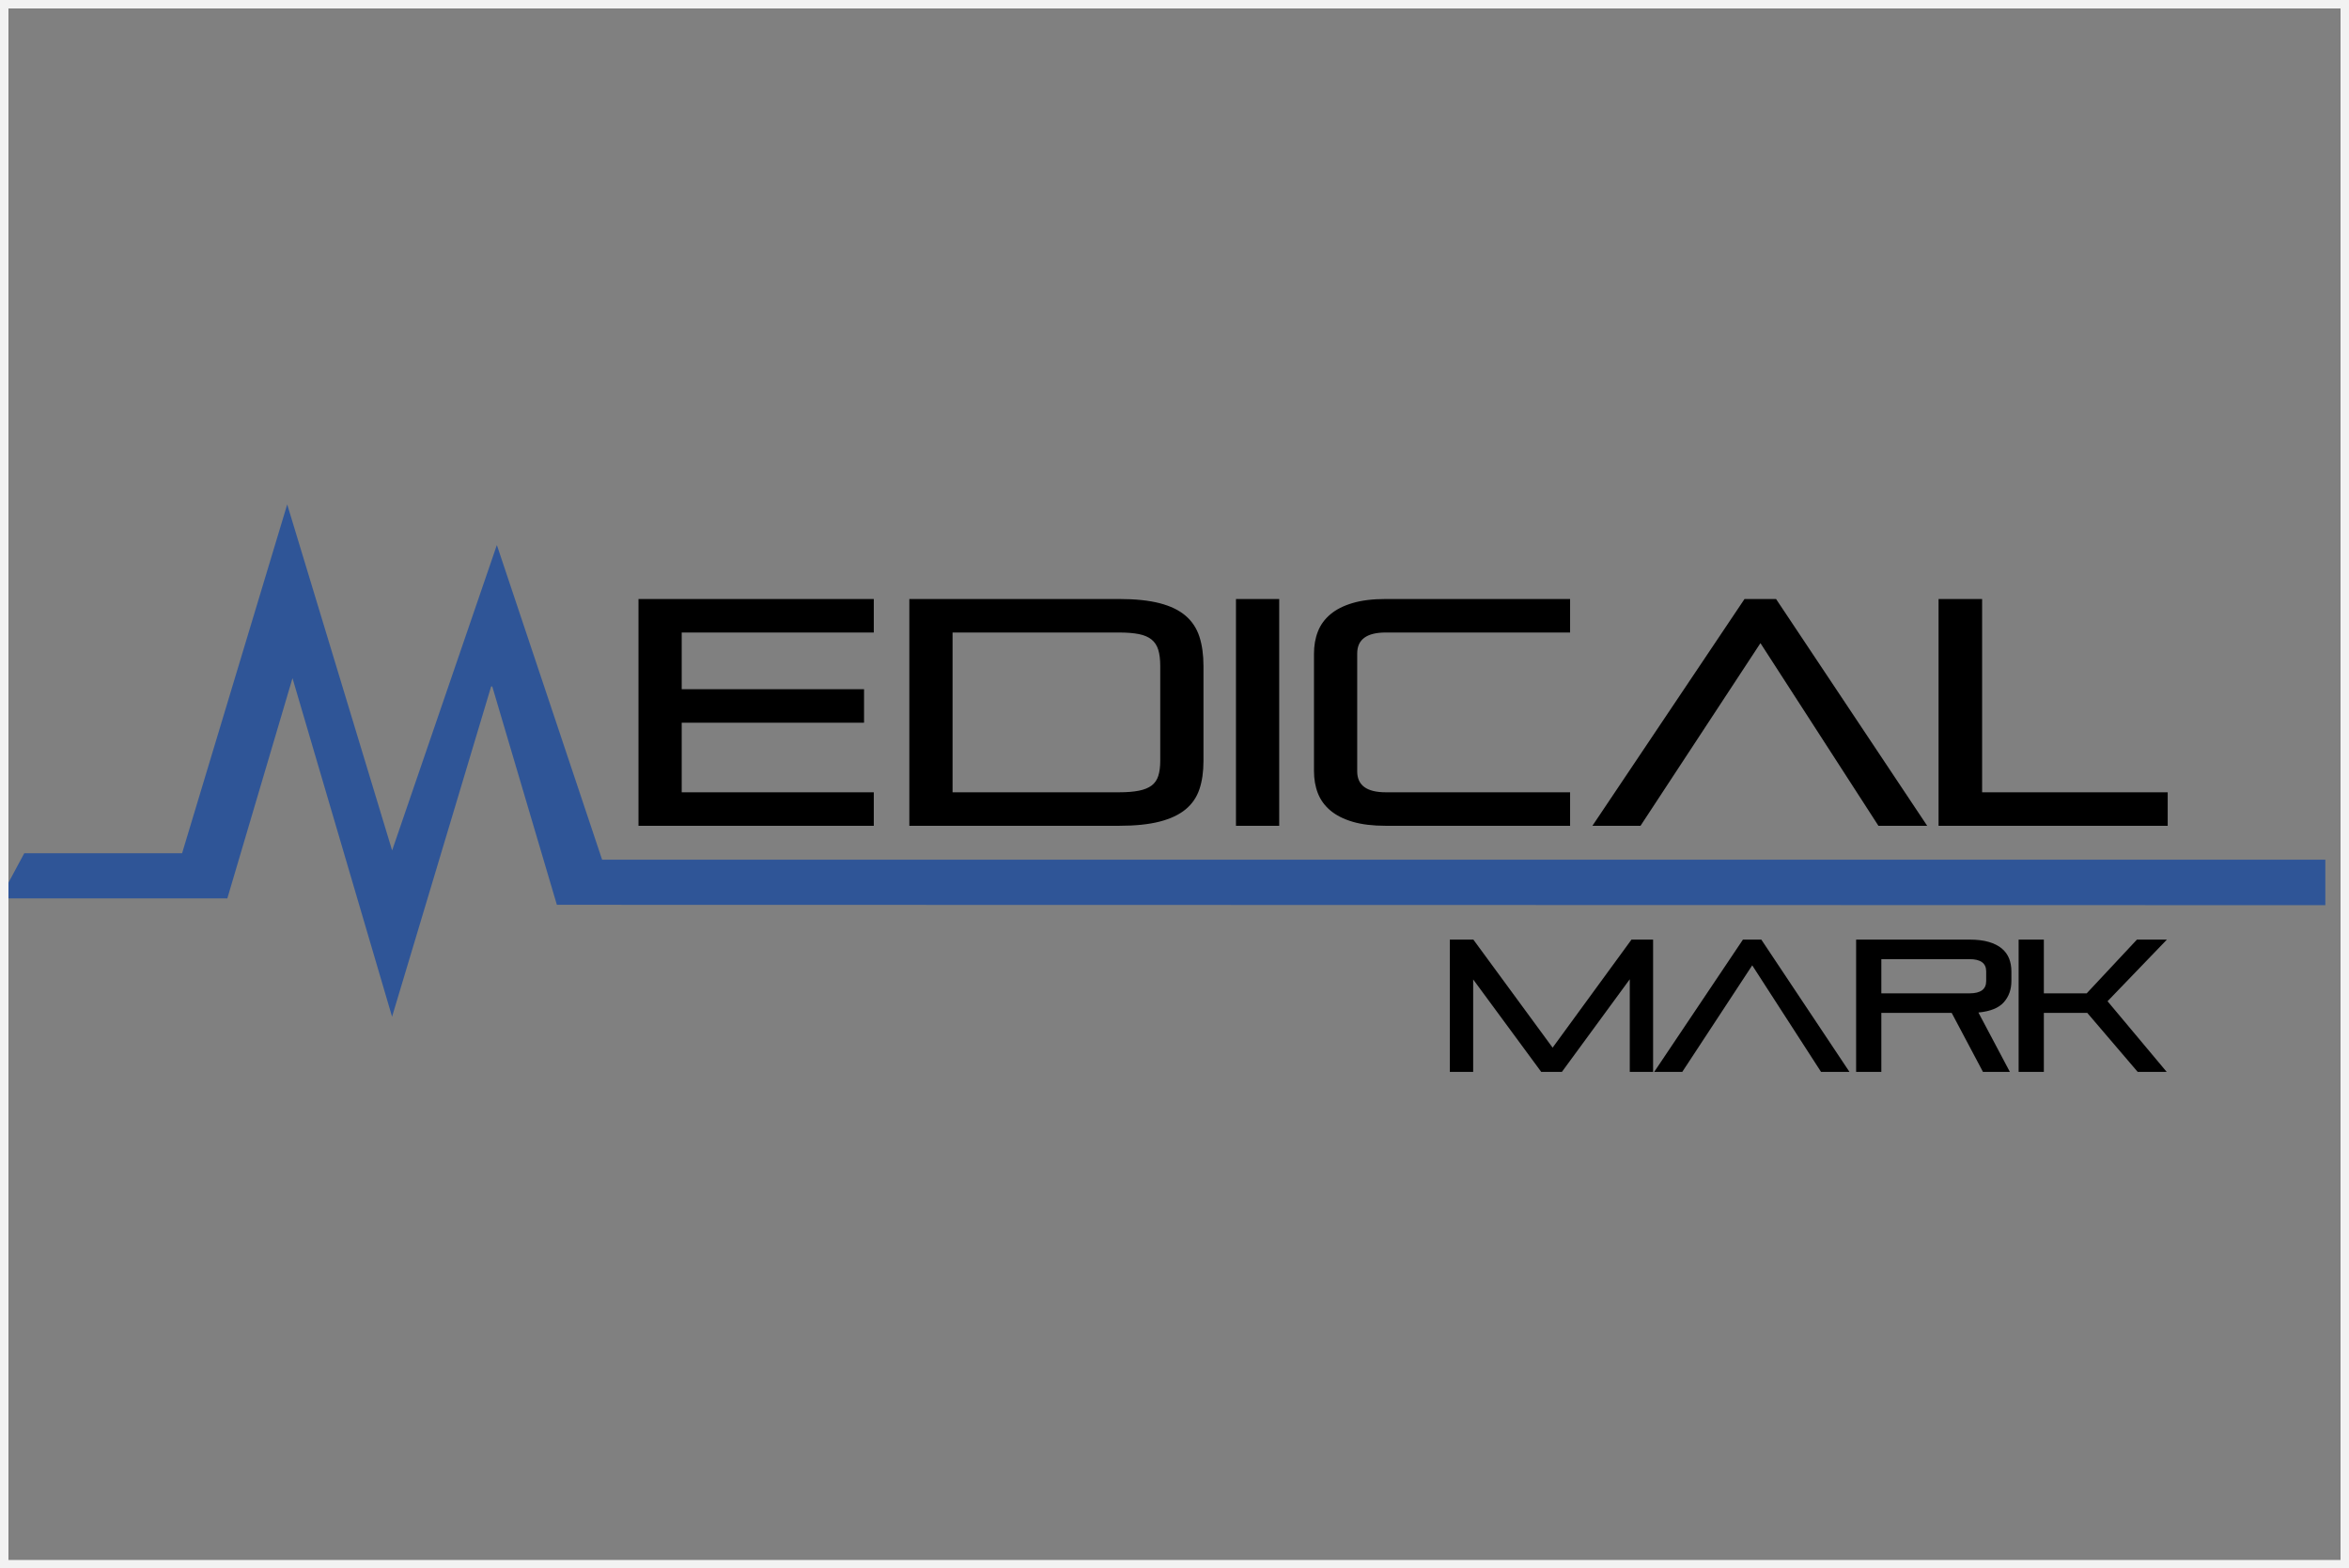 <svg xmlns="http://www.w3.org/2000/svg" xmlns:xlink="http://www.w3.org/1999/xlink" width="298" height="199" xml:space="preserve"><rect width="100%" height="100%" fill="#808080" stroke="none"/><defs><clipPath id="clip0"><rect x="17" y="61" width="298" height="199"></rect></clipPath></defs><g clip-path="url(#clip0)" transform="translate(-17 -61)"><path d="M255.671 182.694 255.671 187.034 266.856 187.034C268.267 187.034 268.972 186.517 268.972 185.484L268.972 184.244C268.972 183.211 268.267 182.694 266.856 182.694ZM273.089 180.215 276.288 180.215 276.288 187.034 281.723 187.034 288.097 180.215 291.898 180.215 284.369 188.035 291.874 197 288.194 197 281.796 189.513 276.288 189.513 276.288 197 273.089 197ZM252.472 180.215 266.856 180.215C267.818 180.215 268.636 180.314 269.309 180.513 269.982 180.711 270.532 180.99 270.957 181.347 271.382 181.705 271.69 182.13 271.883 182.623 272.075 183.116 272.171 183.664 272.171 184.268L272.171 185.46C272.171 186.541 271.851 187.443 271.209 188.166 270.568 188.889 269.494 189.323 267.986 189.466L271.979 197 268.564 197 264.595 189.513 255.671 189.513 255.671 197 252.472 197ZM238.113 180.215 240.446 180.215 251.63 197 248.023 197 239.292 183.481 230.416 197 226.856 197ZM200.931 180.215 203.914 180.215 213.968 193.924 223.974 180.215 226.716 180.215 226.716 197 223.757 197 223.757 185.245 215.146 197 212.525 197 203.89 185.269 203.89 197 200.931 197ZM137.844 141.251 137.844 161.524 158.956 161.524C159.972 161.524 160.818 161.456 161.491 161.32 162.165 161.183 162.701 160.966 163.099 160.666 163.498 160.366 163.78 159.957 163.945 159.44 164.11 158.922 164.192 158.281 164.192 157.518L164.192 145.502C164.192 144.684 164.11 144.003 163.945 143.458 163.78 142.913 163.498 142.477 163.099 142.15 162.701 141.823 162.165 141.592 161.491 141.455 160.818 141.319 159.972 141.251 158.956 141.251ZM262.931 137 268.456 137 268.456 161.524 292 161.524 292 165.775 262.931 165.775ZM238.315 137 242.315 137 261.488 165.775 255.303 165.775 240.335 142.6 225.12 165.775 219.018 165.775ZM192.807 137 216.186 137 216.186 141.251 192.807 141.251C190.389 141.251 189.179 142.137 189.179 143.908L189.179 158.867C189.179 160.638 190.389 161.524 192.807 161.524L216.186 161.524 216.186 165.775 192.807 165.775C191.158 165.775 189.756 165.605 188.602 165.264 187.447 164.924 186.506 164.446 185.777 163.834 185.049 163.22 184.52 162.491 184.19 161.647 183.86 160.802 183.695 159.862 183.695 158.826L183.695 143.949C183.695 142.913 183.86 141.973 184.19 141.128 184.52 140.284 185.049 139.555 185.777 138.942 186.506 138.329 187.447 137.852 188.602 137.511 189.756 137.17 191.158 137 192.807 137ZM173.799 137 179.283 137 179.283 165.775 173.799 165.775ZM132.361 137 158.956 137C161.017 137 162.735 137.177 164.11 137.532 165.484 137.886 166.584 138.417 167.408 139.125 168.233 139.834 168.817 140.72 169.161 141.782 169.504 142.845 169.676 144.085 169.676 145.502L169.676 157.56C169.676 158.922 169.504 160.114 169.161 161.136 168.817 162.157 168.233 163.009 167.408 163.691 166.584 164.372 165.484 164.89 164.11 165.244 162.735 165.598 161.017 165.775 158.956 165.775L132.361 165.775ZM98 137 127.852 137 127.852 141.251 103.484 141.251 103.484 148.445 126.615 148.445 126.615 152.695 103.484 152.695 103.484 161.524 127.852 161.524 127.852 165.775 98 165.775Z" fill-rule="evenodd"></path><path d="M53.436 125 66.746 168.903 80.033 130.152 93.385 170.074 312 170.074 312 175.846 87.646 175.8 79.45 148.098 79.307 148.098 66.739 190 54.106 147.044 45.84 174.987 17 174.987 20.078 169.261 40.1 169.261 53.436 125Z" fill="#2F5597" fill-rule="evenodd"></path><rect x="17.5" y="61.5" width="297" height="198" stroke="#F2F2F2" stroke-width="1.146" stroke-miterlimit="8" fill="none"></rect></g></svg>